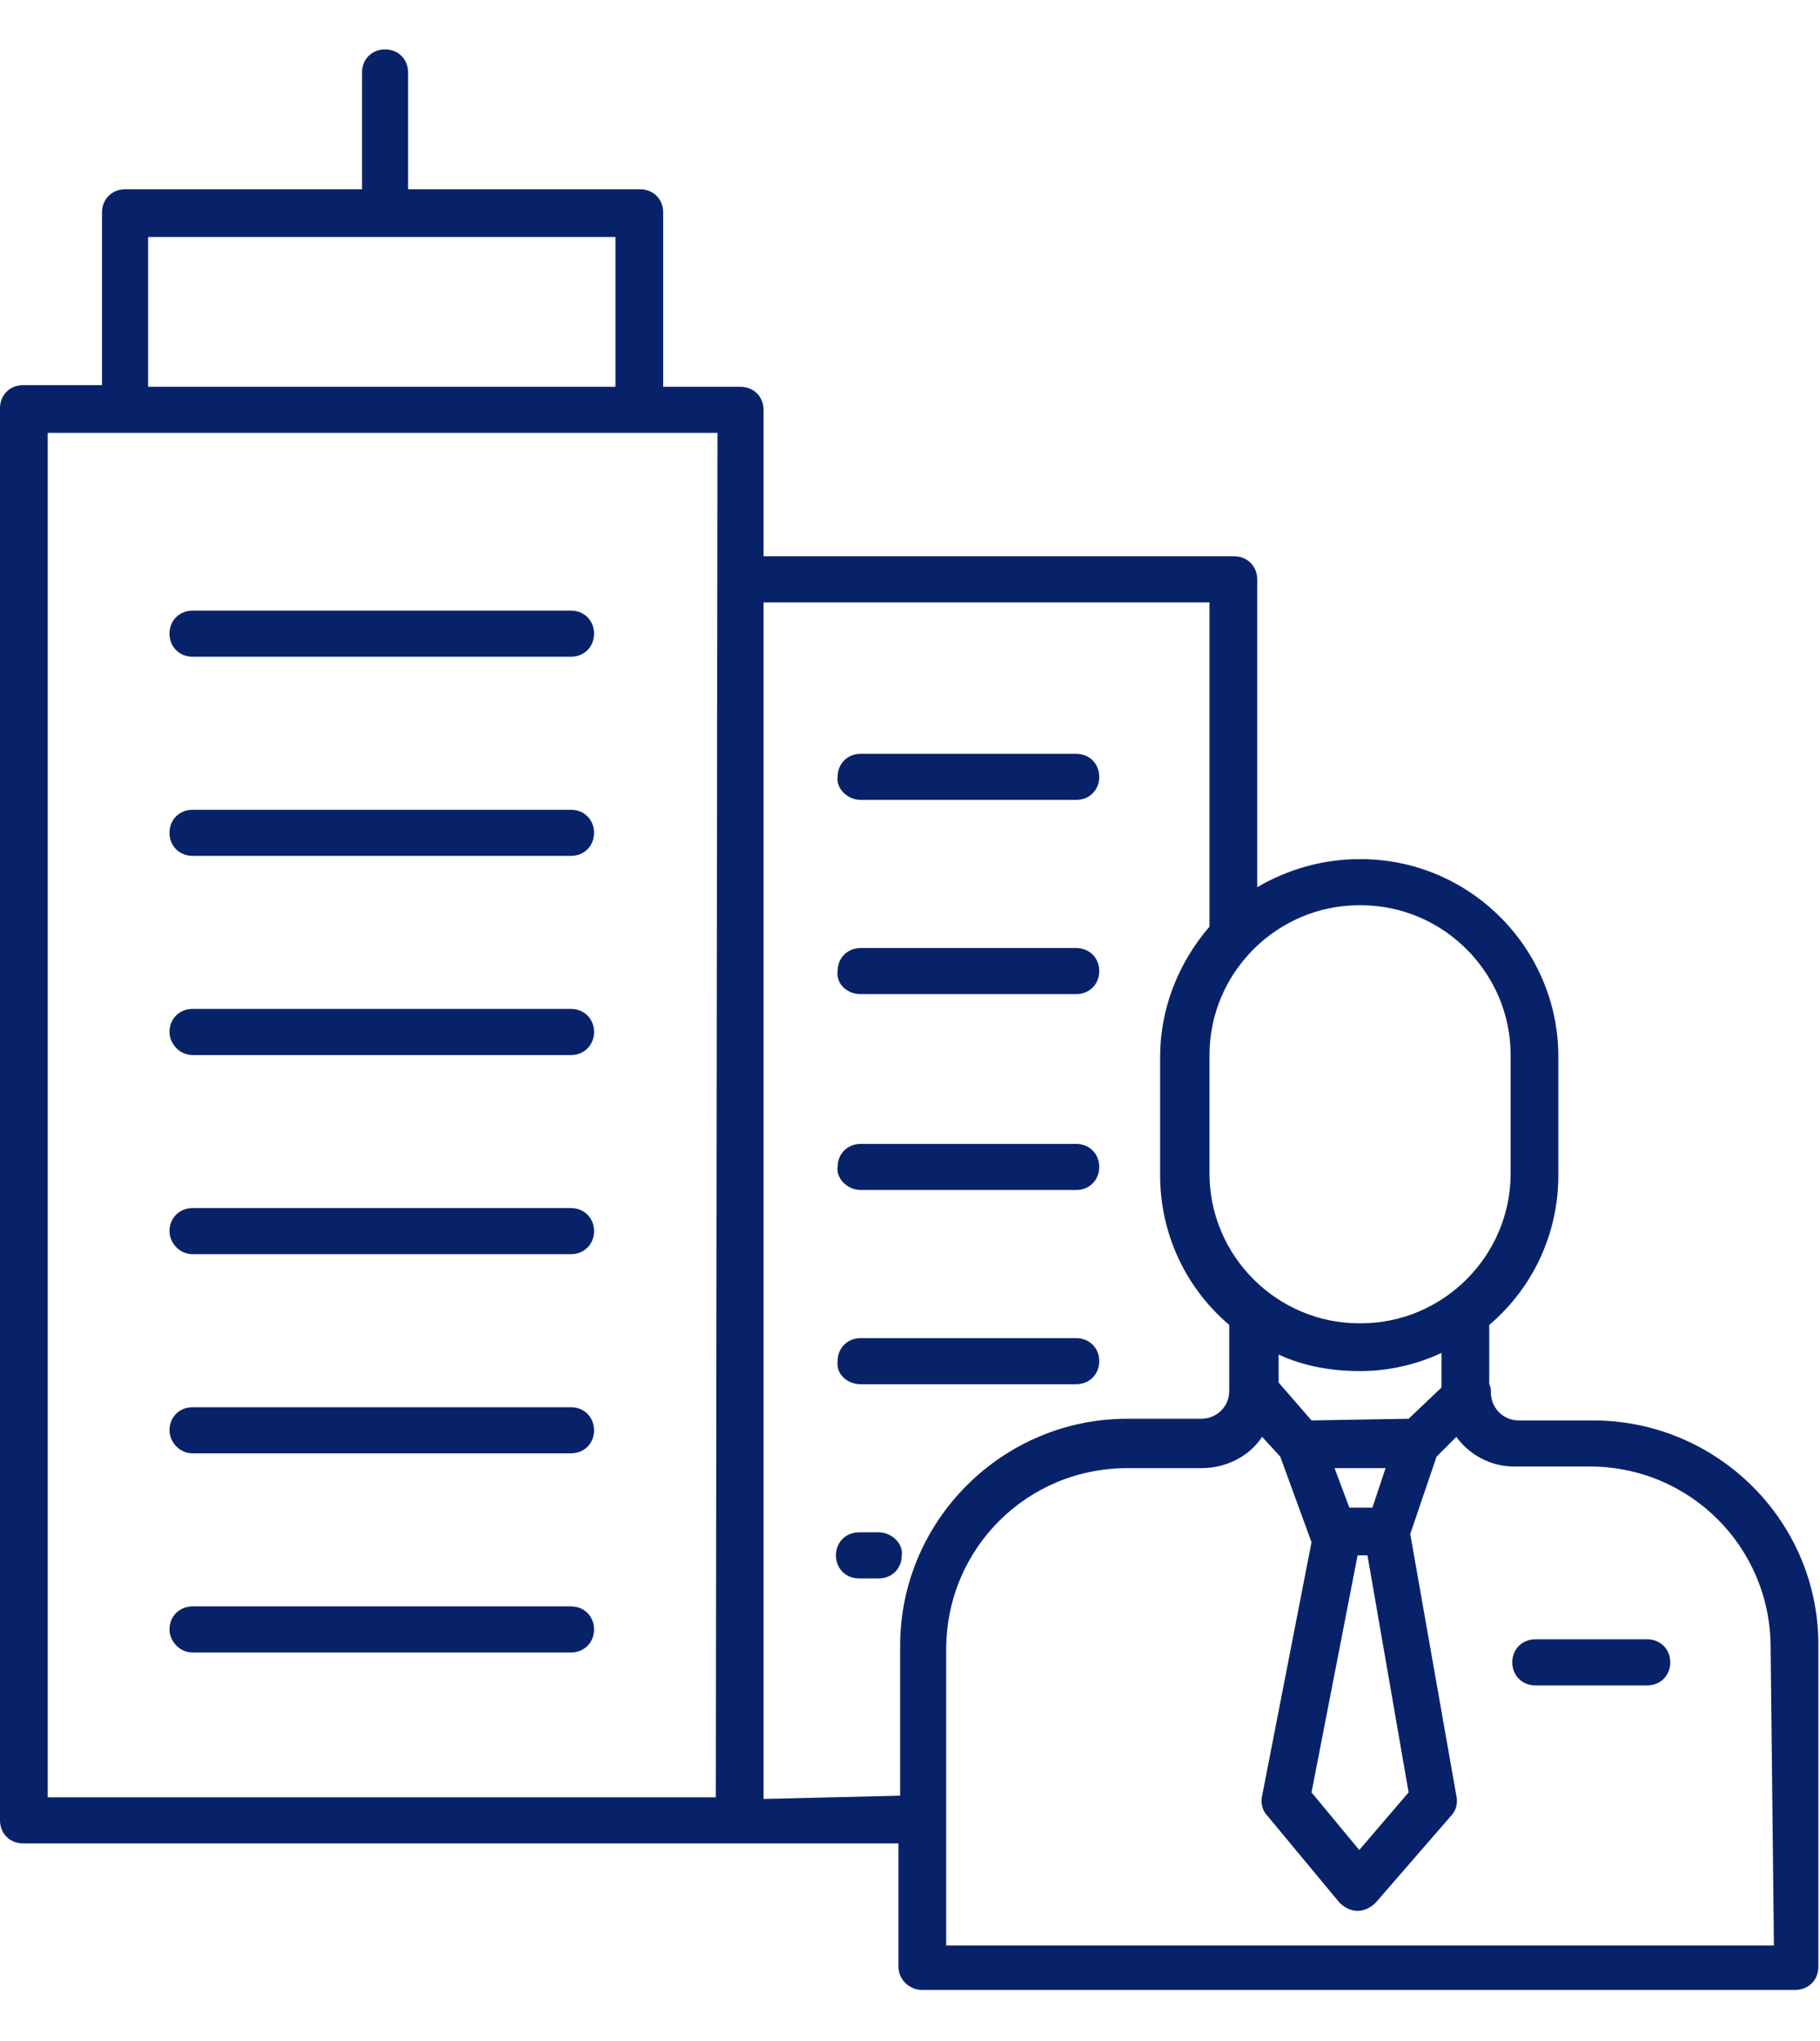 <?xml version="1.0" encoding="utf-8"?>
<!-- Generator: Adobe Illustrator 25.2.3, SVG Export Plug-In . SVG Version: 6.00 Build 0)  -->
<svg version="1.1" id="Capa_1" xmlns="http://www.w3.org/2000/svg" xmlns:xlink="http://www.w3.org/1999/xlink" x="0px" y="0px"
	 viewBox="0 0 110.6 124" style="enable-background:new 0 0 110.6 124;" xml:space="preserve">
<style type="text/css">
	.st0{fill:#08226a;}
</style>
<path class="st0" d="M11.7,52h23c0.8,0,1.4-0.6,1.4-1.4c0-0.8-0.6-1.4-1.4-1.4h-23c-0.8,0-1.4,0.6-1.4,1.4
	C10.3,51.4,10.9,52,11.7,52z"/>
<path class="st0" d="M52.3,72.3h13.1c0.8,0,1.4-0.6,1.4-1.4s-0.6-1.4-1.4-1.4c0,0,0,0,0,0H52.3c-0.8,0-1.4,0.6-1.4,1.4
	C50.8,71.6,51.5,72.3,52.3,72.3z"/>
<path class="st0" d="M11.7,64.1h23c0.8,0,1.4-0.6,1.4-1.4c0-0.8-0.6-1.4-1.4-1.4h-23c-0.8,0-1.4,0.6-1.4,1.4
	C10.3,63.4,10.9,64.1,11.7,64.1z"/>
<path class="st0" d="M11.7,76.2h23c0.8,0,1.4-0.6,1.4-1.4c0-0.8-0.6-1.4-1.4-1.4h-23c-0.8,0-1.4,0.6-1.4,1.4
	C10.3,75.5,10.9,76.2,11.7,76.2z"/>
<path class="st0" d="M11.7,88.3h23c0.8,0,1.4-0.6,1.4-1.4c0-0.8-0.6-1.4-1.4-1.4h-23c-0.8,0-1.4,0.6-1.4,1.4
	C10.3,87.6,10.9,88.3,11.7,88.3z"/>
<path class="st0" d="M11.7,100.4h23c0.8,0,1.4-0.6,1.4-1.4c0-0.8-0.6-1.4-1.4-1.4h-23c-0.8,0-1.4,0.6-1.4,1.4
	C10.3,99.7,10.9,100.4,11.7,100.4z"/>
<path class="st0" d="M52.3,84.1h13.1c0.8,0,1.4-0.6,1.4-1.4s-0.6-1.4-1.4-1.4c0,0,0,0,0,0H52.3c-0.8,0-1.4,0.6-1.4,1.4
	C50.8,83.5,51.5,84.1,52.3,84.1z"/>
<path class="st0" d="M53.4,93.1h-1.2c-0.8,0-1.4,0.6-1.4,1.4s0.6,1.4,1.4,1.4c0,0,0,0,0,0h1.2c0.8,0,1.4-0.6,1.4-1.4
	C54.9,93.8,54.2,93.1,53.4,93.1z"/>
<path class="st0" d="M52.3,60.4h13.1c0.8,0,1.4-0.6,1.4-1.4c0-0.8-0.6-1.4-1.4-1.4H52.3c-0.8,0-1.4,0.6-1.4,1.4
	C50.8,59.8,51.5,60.4,52.3,60.4z"/>
<path class="st0" d="M52.3,48.6h13.1c0.8,0,1.4-0.6,1.4-1.4c0-0.8-0.6-1.4-1.4-1.4H52.3c-0.8,0-1.4,0.6-1.4,1.4
	C50.8,47.9,51.5,48.6,52.3,48.6z"/>
<path class="st0" d="M11.7,39.9h23c0.8,0,1.4-0.6,1.4-1.4c0-0.8-0.6-1.4-1.4-1.4h-23c-0.8,0-1.4,0.6-1.4,1.4
	C10.3,39.3,10.9,39.9,11.7,39.9z"/>
<path class="st0" d="M96.8,86.3h-4.5c-1,0-1.7-0.8-1.7-1.7c0-0.2,0-0.3-0.1-0.5v-3.6c2.7-2.3,4.2-5.6,4.2-9.1v-7.2
	c0-6.6-5.4-12-12-12h-0.1c-2.2,0-4.3,0.6-6.2,1.7V35.2c0-0.8-0.6-1.4-1.4-1.4H46.4v-8.9c0-0.8-0.6-1.4-1.4-1.4h-4.7V12.9
	c0-0.8-0.6-1.4-1.4-1.4H24.8V4.4c0-0.8-0.6-1.4-1.4-1.4c-0.8,0-1.4,0.6-1.4,1.4v7.1H7.6c-0.8,0-1.4,0.6-1.4,1.4v10.5H1.4
	c-0.8,0-1.4,0.6-1.4,1.4c0,0,0,0,0,0v85.8c0,0.8,0.6,1.4,1.4,1.4c0,0,0,0,0,0h53.2v7.5c0,0.8,0.7,1.4,1.4,1.4h53.1
	c0.8,0,1.4-0.6,1.4-1.4v-19.4C110.6,92.5,104.4,86.3,96.8,86.3z M9,14.4h28.4v9.1H9V14.4z M43.5,109.2H2.9V26.3h40.7L43.5,109.2z
	 M82.7,55c5,0,9.1,4.1,9.1,9.1v7.2c0,5-4.1,9.1-9.1,9.1h-0.1c-5,0-9.1-4.1-9.1-9.1c0,0,0,0,0,0v-7.2c0-5,4.1-9.1,9.1-9.1H82.7z
	 M82.5,94.5h0.6l2.5,14.4l-3,3.5l-2.9-3.5L82.5,94.5z M81.1,89.2h3.1l-0.8,2.4h-1.4L81.1,89.2z M79.7,86.3L77.7,84v-1.7
	c1.5,0.7,3.2,1,4.9,1h0.1c1.7,0,3.4-0.4,4.9-1.1v2.1l-2,1.9L79.7,86.3z M46.4,109.3V36.6h27.1v19.7c-1.9,2.2-3,5-3,7.9v7.2
	c0,3.5,1.5,6.8,4.2,9.1v3.7c0,0.1,0,0.2,0,0.3c0,1-0.8,1.7-1.7,1.7c0,0,0,0,0,0h-4.5c-7.6,0-13.8,6.2-13.8,13.8v9.1L46.4,109.3z
	 M107.8,118.2H57.5v-18c0-6.1,4.9-11,11-11H73c1.5,0,2.9-0.7,3.7-1.9l1.1,1.2l1.9,5.2l-3,15.4c-0.1,0.4,0,0.9,0.3,1.2l4.4,5.3
	c0.3,0.3,0.7,0.5,1.1,0.5l0,0c0.4,0,0.8-0.2,1.1-0.5l4.6-5.3c0.3-0.3,0.4-0.8,0.3-1.2l-2.8-15.9l1.6-4.7l1.2-1.2
	c0.8,1.1,2.1,1.8,3.5,1.8h4.6c6.1,0,11,4.9,11,11L107.8,118.2z"/>
<path class="st0" d="M100.1,99.6h-6.8c-0.8,0-1.4,0.6-1.4,1.4s0.6,1.4,1.4,1.4c0,0,0,0,0,0h6.8c0.8,0,1.4-0.6,1.4-1.4
	S100.9,99.6,100.1,99.6C100.1,99.6,100.1,99.6,100.1,99.6z"/>
</svg>
